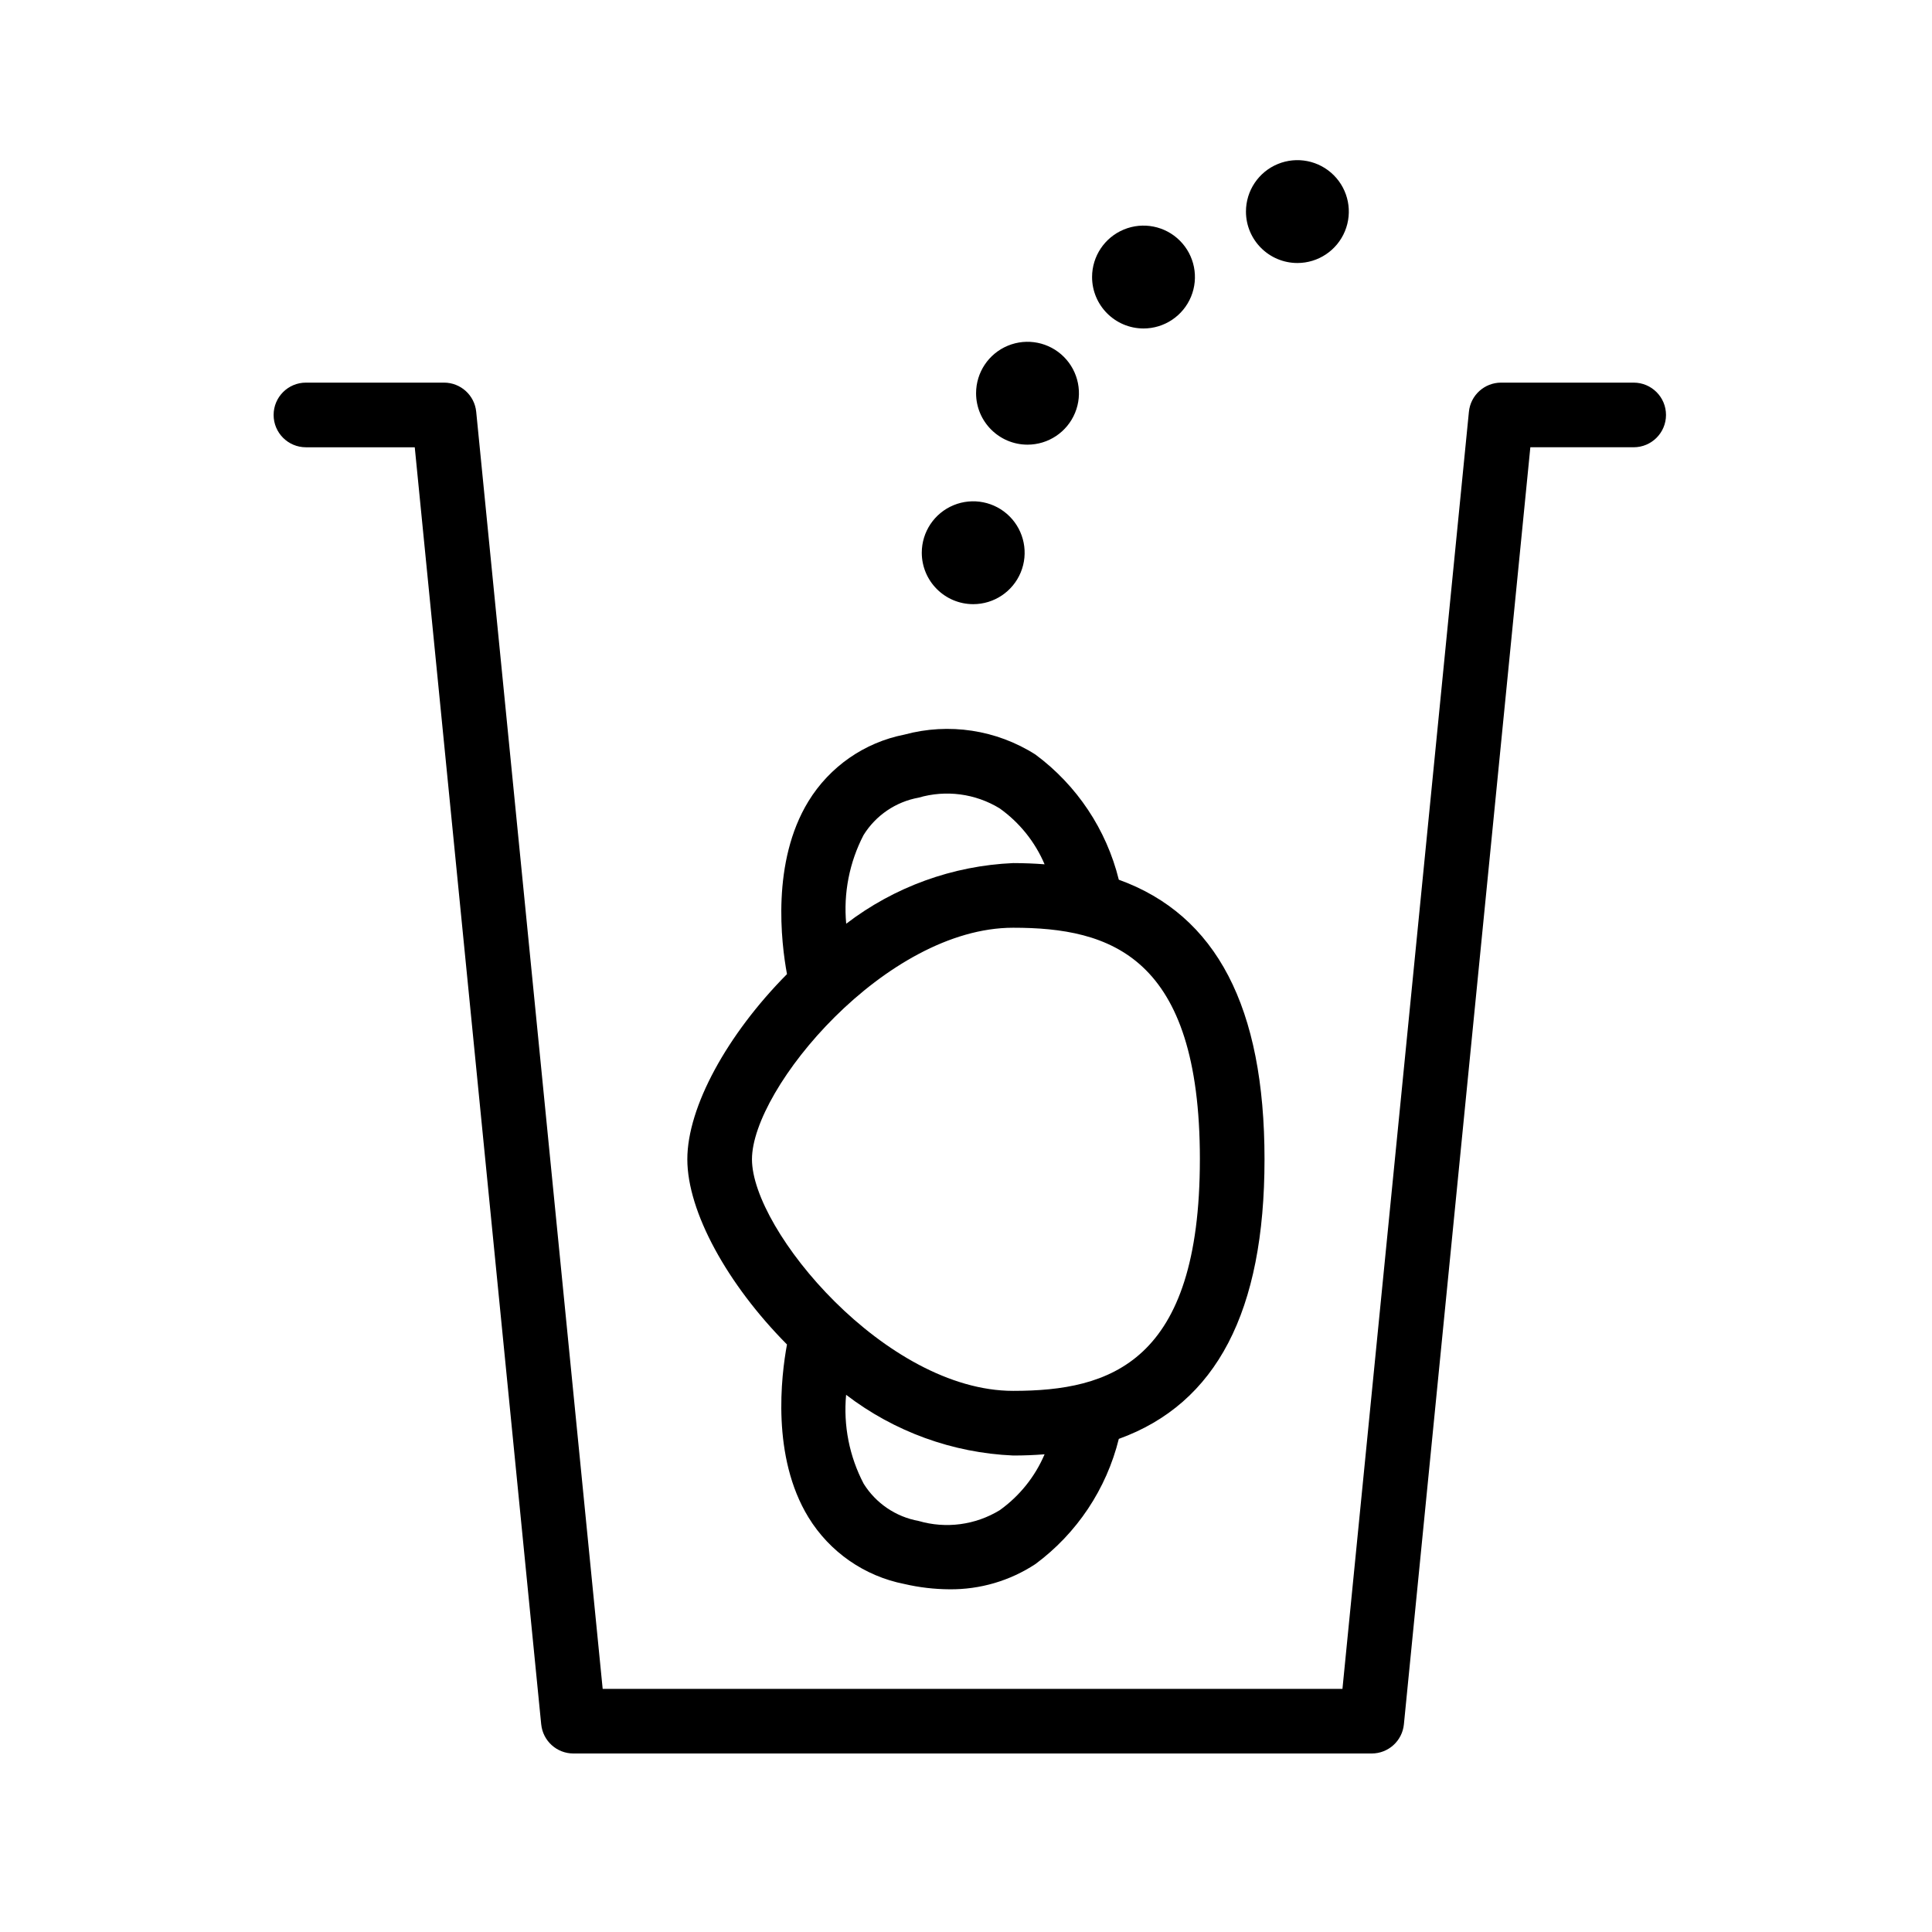 <?xml version="1.0" encoding="UTF-8"?>
<!-- Uploaded to: ICON Repo, www.svgrepo.com, Generator: ICON Repo Mixer Tools -->
<svg fill="#000000" width="800px" height="800px" version="1.1" viewBox="144 144 512 512" xmlns="http://www.w3.org/2000/svg">
 <g>
  <path d="m352.56 500.3c-1.551 8.375-4.144 29.746 5.684 45.805 5.625 9.184 14.84 15.59 25.41 17.668 3.926 0.914 7.941 1.383 11.969 1.406 8.09 0.086 16.02-2.242 22.777-6.688 11-8.152 18.812-19.883 22.098-33.172 25.895-9.359 38.613-33.805 38.613-74.094 0.004-40.289-12.715-64.734-38.613-74.094-3.285-13.289-11.098-25.016-22.094-33.168-10.324-6.574-22.941-8.488-34.75-5.281-10.57 2.078-19.785 8.484-25.41 17.668-9.828 16.059-7.231 37.426-5.684 45.801-15.836 15.973-26.41 35.215-26.41 49.07 0 13.859 10.574 33.109 26.41 49.078zm56.359 43.926h0.004c-6.441 3.926-14.242 4.957-21.48 2.844-6.031-1.09-11.316-4.672-14.562-9.867-3.793-7.242-5.41-15.43-4.652-23.566 12.766 9.777 28.223 15.395 44.285 16.09 2.867 0 5.637-0.109 8.312-0.324-2.527 5.941-6.648 11.07-11.902 14.824zm53.059-93c0 53.934-23.777 61.367-49.469 61.367-33.754 0-69.23-42.582-69.23-61.367 0-18.785 35.477-61.367 69.23-61.367 25.695 0 49.473 7.434 49.473 61.367zm-89.125-85.93c3.242-5.219 8.543-8.82 14.59-9.91 7.242-2.121 15.043-1.09 21.48 2.844 5.258 3.75 9.375 8.879 11.902 14.82-2.68-0.211-5.449-0.316-8.312-0.324-16.051 0.695-31.504 6.305-44.262 16.074-0.75-8.113 0.848-16.273 4.602-23.504z"/>
  <path d="m576.94 245.4h-35.141c-4.402 0.004-8.09 3.344-8.523 7.723l-33.512 338.44h-196.05l-33.516-338.44c-0.434-4.379-4.117-7.719-8.523-7.723h-36.602c-4.731 0-8.562 3.836-8.562 8.566s3.832 8.566 8.562 8.566h28.84l33.512 338.44 0.004-0.004c0.434 4.383 4.121 7.723 8.523 7.723h211.57c4.402 0 8.09-3.34 8.523-7.723l33.512-338.44h27.383c4.731 0 8.566-3.836 8.566-8.562 0-4.731-3.836-8.566-8.566-8.566z"/>
  <path d="m401.91 304.11c5.512 0 10.484-3.32 12.594-8.414 2.109-5.09 0.941-10.953-2.957-14.852-3.898-3.898-9.762-5.066-14.852-2.957-5.094 2.109-8.414 7.082-8.414 12.594 0.008 7.523 6.106 13.621 13.629 13.629z"/>
  <path d="m416.3 261.84c5.516 0 10.484-3.32 12.594-8.414s0.941-10.957-2.957-14.855c-3.898-3.898-9.758-5.062-14.852-2.953s-8.414 7.078-8.414 12.594c0.008 7.523 6.106 13.621 13.629 13.629z"/>
  <path d="m447.04 231.05c5.512 0 10.484-3.32 12.594-8.414 2.109-5.094 0.941-10.957-2.957-14.855-3.898-3.898-9.762-5.062-14.852-2.953-5.094 2.109-8.414 7.082-8.414 12.594 0.012 7.523 6.106 13.617 13.629 13.629z"/>
  <path d="m487.82 213.7c5.516 0 10.484-3.32 12.594-8.414s0.945-10.957-2.953-14.852c-3.898-3.898-9.762-5.066-14.855-2.957s-8.414 7.082-8.414 12.594c0.008 7.523 6.106 13.621 13.629 13.629z"/>
 </g>
</svg>